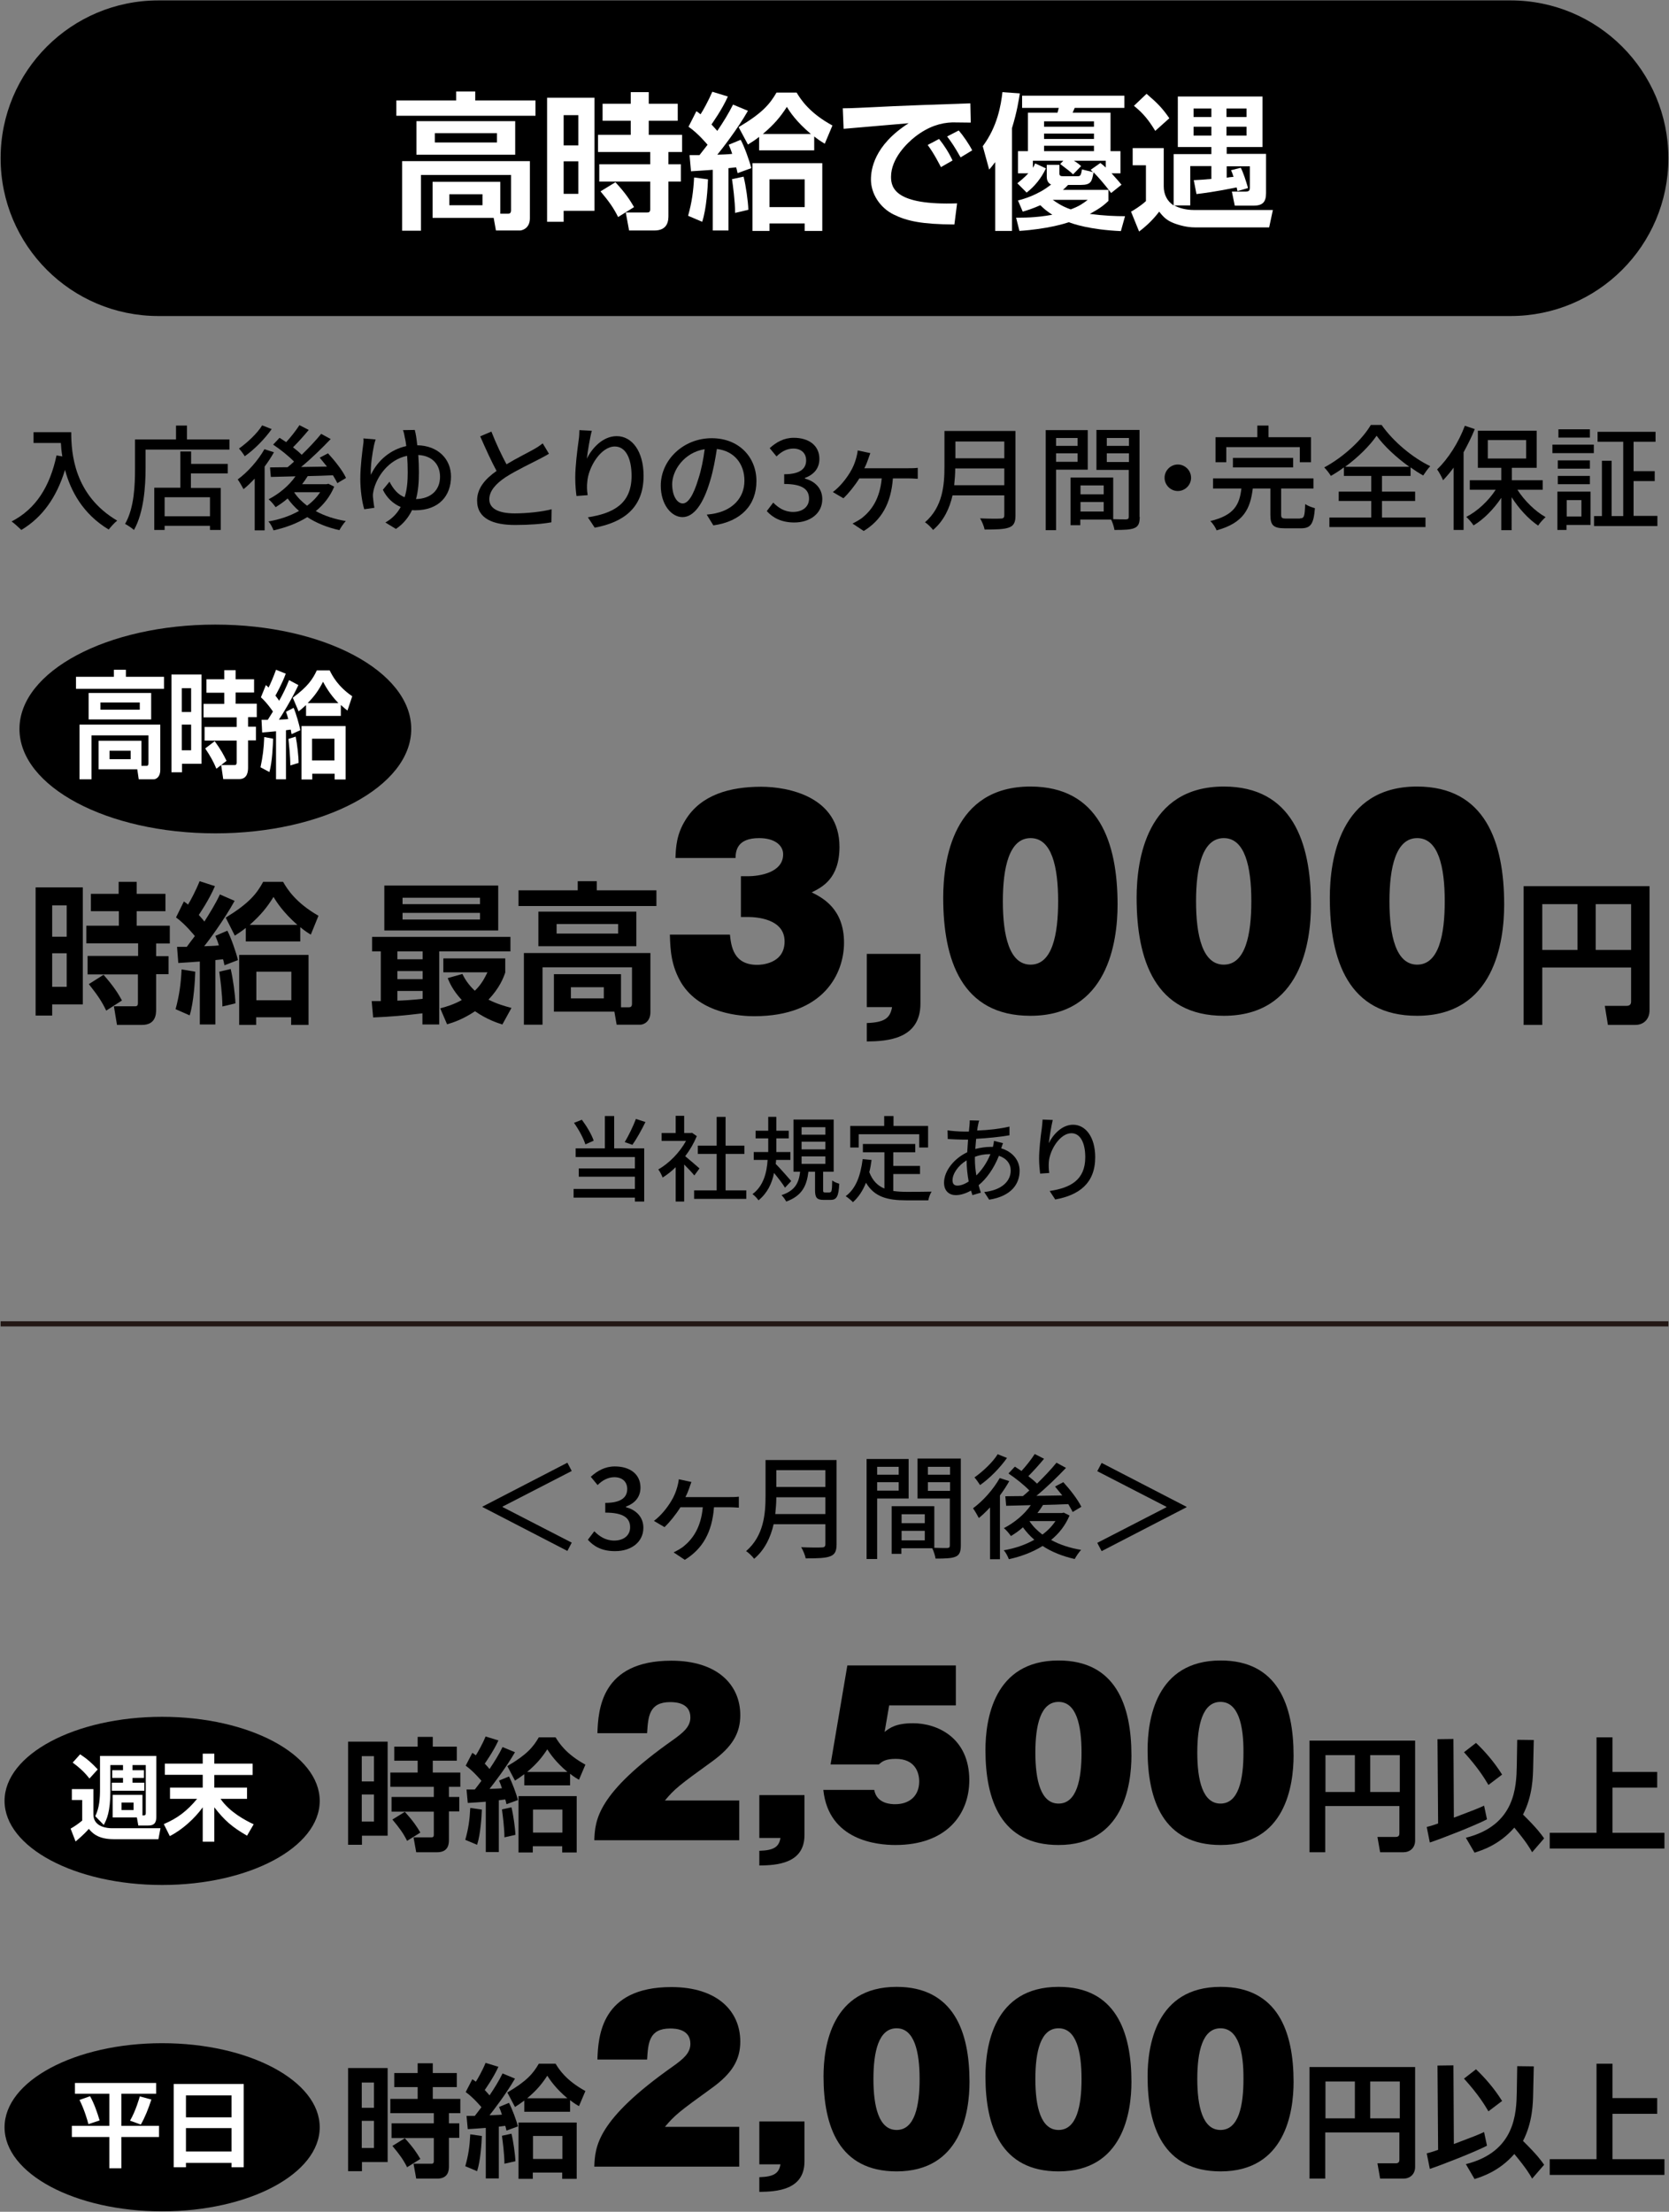 <?xml version="1.0" encoding="utf-8"?>
<!-- Generator: Adobe Illustrator 27.4.1, SVG Export Plug-In . SVG Version: 6.00 Build 0)  -->
<svg version="1.1" id="レイヤー_1" xmlns="http://www.w3.org/2000/svg" xmlns:xlink="http://www.w3.org/1999/xlink" x="0px"
	 y="0px" viewBox="0 0 806 1068" style="enable-background:new 0 0 806 1068;" xml:space="preserve">
<rect x="0" y="0" width="806" height="1068" fill="#808080" stroke="none"/>
<style type="text/css">
	.st0{fill:#FFFFFF;}
	.st1{fill:#231815;}
</style>
<g>
	<path d="M729.5,152.6h-653c-42.1,0-76.2-34.1-76.2-76.2v0c0-42.1,34.1-76.2,76.2-76.2l653,0c42.1,0,76.2,34.1,76.2,76.2v0
		C805.7,118.5,771.6,152.6,729.5,152.6z"/>
	<g>
		<path class="st0" d="M220.3,44.2h9.2v4.3h29.1v7.4h-67.2v-7.4h28.9V44.2z M241.4,103.2h3.8c1,0,1.6-0.3,1.6-1.7v-17h-43.5v26.9
			h-9.1V77.8h61.7v27.6c0,5-3.9,5.9-4.8,5.9h-11.6l-1.1-6.1h-29.5V87.8h32.7V103.2z M248.8,58.5v16.2h-47.7V58.5H248.8z M210,64.3
			v4.5h30v-4.5H210z M217,93.8v5.3H233v-5.3H217z"/>
		<path class="st0" d="M264.2,47.2h22.9v54.6h-14.9v5.3h-8V47.2z M272.2,55.6v14.6h7.1V55.6H272.2z M272.2,77.9v15.7h7.1V77.9H272.2
			z M289.5,79.3H314v-5.9h-25.2v-8.3h15.8v-6.8h-13.6v-8.2h13.6v-5.6h8.7v5.6h14v8.2h-14v6.8h16.1v8.3h-6.6v5.9h6v8.4h-6V104
			c0,2.1,0,7.3-6.8,7.3h-12.2l-1.6-8.7h10.2c0.7,0,1.6,0,1.6-1.5V87.7h-24.6V79.3z M297.2,88c5,5.4,7,8.6,9,12l-7.7,4.8
			c-2.3-4.6-4.4-7.5-8.5-12.4L297.2,88z"/>
		<path class="st0" d="M341.9,86.6c-0.1,3.7-0.7,14.2-2.8,20.5l-6.8-2.9c1.8-6.5,2.5-11.4,2.9-18.5L341.9,86.6z M333,74.9h4.8
			c1-1.3,2.8-3.6,3.9-5c-0.1-0.1-4.5-5.5-9.2-8.7l3.8-7.5c1.1,0.7,1.4,1,2,1.5c1.1-1.6,3.8-6.5,5.7-10.9l7.5,2.3
			c-2.8,6.4-7.7,13.1-7.9,13.5c1.8,1.9,2.3,2.6,2.8,3.1c2.8-4.1,5.4-8.3,7.6-12.7l7.2,3c-5,8.8-12.8,18.8-14.8,21.2
			c2.1-0.1,4.8-0.1,7.2-0.4c-0.6-1.9-1-2.8-1.7-4.4l5.8-2.4c1.7,3.1,4.4,10.5,5.1,13.7l-6.6,2.4c-0.4-1.9-0.5-2.1-0.7-2.8l-3.7,0.4
			v30.1h-7.6V82c-0.9,0.1-10.4,0.7-10.5,0.7L333,74.9z M359.1,85.3c1.1,4.3,2.2,12.1,2.3,16l-6.4,1.5c0-5.6-1.1-13.6-1.5-16.3
			L359.1,85.3z M366.6,66.1c-2.3,1.8-3.7,2.6-5.4,3.7l-4.5-8.4c11.3-6.7,15-11,18.3-16.7h9.7c2,3.3,6.1,9.8,17.3,15.9l-3.7,8.8
			c-1.5-0.9-2.5-1.5-5.1-3.5v6.7h-26.6V66.1z M397.1,78.8v32.7h-8.5v-3.6h-17v3.6h-8.2V78.8H397.1z M391.6,64.7
			c-7-5.9-10.2-10.7-11.6-13.1c-3.2,5-6.2,8.5-11.6,13.1H391.6z M371.6,86.6v13.4h17V86.6H371.6z"/>
		<path class="st0" d="M468.8,59.2c-1.6,0-6.2-0.1-8.9-0.1c-5.6,0.2-11.4,1.9-17.8,6.8c-4,3.1-11.8,10.6-11.8,19.5
			c0,5.5,2.3,13.8,31.9,12.8l-1.3,10.2c-15.6-0.1-22.8-1.6-29.3-4.8c-6.7-3.3-11-10.1-11-16.9c0-4.6,1.3-16.4,18.2-27.2
			c-5,0.4-26.9,2.3-31.4,2.7l-0.4-9.9c4.8,0,10.4-0.4,15.7-0.6c6.1-0.4,38.6-1.6,45.9-1.8L468.8,59.2z M454.4,80.7
			c-0.7-1.3-3.1-6.2-6.4-10.7l5.5-2.9c2.5,3.1,4.8,6.7,6.5,10.4L454.4,80.7z M463.9,76c-2.9-5.1-4.3-7.2-6.5-10.1L463,63
			c2,2.3,5,6.6,6.5,9.6L463.9,76z"/>
		<path class="st0" d="M480.5,78.4c-1.2,1.6-1.6,2.1-2.8,3.5l-3.1-11.3c7.1-9.5,8.8-19.9,9.5-26.1l8.4,0.6
			c-0.5,3.1-1.3,8.7-3.8,16.8v49.6h-8.1V78.4z M490.7,105.1c3.4,0,9.2,0.1,17.5-1.4c-2.5-1.6-4.2-3-5.8-4.6
			c-4.1,1.8-6.2,2.4-8.5,3.1l-2.3-5.4c2.4-0.6,9.7-2.6,16-7.7c-1.8-0.8-2.1-2.6-2.1-3.8v-5.7h6.1v4.1c0,1.2,0.6,1.4,1.9,1.4h6.7
			c1.4,0,1.8-0.1,2.3-3.3l5.3,1.3c-0.4-0.4-0.5-0.5-1.1-1.1l4.7-3.3c0.8,0.6,1.4,1.1,2.6,2.2v-3.3h-15.4c2.1,1.3,2.7,1.9,3.5,2.6
			l-3.9,4c-1.3-1.3-2.5-2.2-6.2-5l1.5-1.6h-14.7V81c0.4-0.6,0.6-0.9,1.1-2.1l5.2,2.4c-2.3,4.9-5.5,8.7-9.3,11.7l-4.5-4.5
			c1.2-1,3.5-2.8,5.3-4.8h-5V73h4.8V54.4h14.3l0.6-2.3h-17.7v-5.9h49.4v5.9H519l-1,2.3h18.3V73h4.8v10.7h-4.3c3.2,3.5,4,4.5,4.8,5.5
			l-5,4c-3.3-4.4-6.5-8-8.5-10c-0.8,4.4-1.1,6.1-6.2,6.1h-6.1c-0.7,0.7-1.3,1.4-2.5,2.4h22V97c-2.1,2-3.9,3.5-9,6.3
			c7,0.9,12.5,1.1,17,1.1l-2,7.2c-15.3-0.7-23.4-3.6-25.1-4.3c-1.8,0.6-10.3,3.3-23.9,4.2L490.7,105.1z M504.2,58.6v2.6h24.1v-2.6
			H504.2z M504.2,64.5v2.6h24.1v-2.6H504.2z M504.2,70.4V73h24.1v-2.6H504.2z M508.4,96.5c4.2,3,6.9,4,8.7,4.6
			c4.3-1.6,6.1-3,8.2-4.6H508.4z"/>
		<path class="st0" d="M597.6,92.3c-0.1-0.6-0.3-1.3-0.4-1.8c-10.3,2.1-16.7,2.9-19.4,3.2l-1.3-6.7c2.8-0.1,5-0.3,8.5-0.6v-6.2
			h-10.2v19h-7.7c2.3,1.3,5.8,2.2,9.4,2.2h38.2l-1.8,8.4H577c-3.5,0-7.2-0.9-10.3-2.1c-3.2-1.3-4.8-2.8-6.9-5.5
			c-3.8,5-7.5,7.9-9.7,9.6l-3.9-9.6c1.1-0.6,4.5-2.6,7.2-5.1V79.8H547v-8.3h15V90c0,3.8,1.6,7.2,4.8,9.2V74.4H585V71h-16.2V46.6
			h40.9V71h-17.3v3.3h19v19c0,4.3-1.7,6-6,6h-9.1l-1.4-6.8h6.8c1.1,0,1.9-0.3,1.9-1.8V80.3h-11.2v5.5c0.3-0.1,2.7-0.4,3.3-0.4
			c-0.5-1.6-0.7-2.1-1.2-3.2l4.7-1.2c1.2,2.3,2.5,6.3,3.5,9.8L597.6,92.3z M553.7,45.3c5,4.3,7.5,6.7,11,11.8l-6.8,6.1
			c-3.1-5.1-5.8-8.5-10.3-12.1L553.7,45.3z M576.4,52.4v4.1h8.6v-4.1H576.4z M576.4,61.2v4.3h8.6v-4.3H576.4z M592.3,52.4v4.1h9.7
			v-4.1H592.3z M592.3,61.2v4.3h9.7v-4.3H592.3z"/>
	</g>
	<g>
		<g>
			<path d="M34.4,208.7c0,10,1.3,30.4,22.2,42.7c-1.2,0.9-3.2,3.1-4.1,4.3C40,248.2,34.1,237,31.4,226.9
				c-4.1,13.3-10.9,22.9-21.1,29c-1-1-3.4-3.2-4.7-4.1c11.8-6.1,18.5-16.9,21.7-31.9l2.8,0.5c-0.4-2.3-0.6-4.6-0.7-6.5H16.2v-5.2
				H34.4z"/>
			<path d="M110.8,212.2v4.9H70.3v9c0,8.6-0.8,21.3-5.6,29.8c-0.9-0.8-3.2-2.4-4.3-2.9c4.5-7.8,4.8-19,4.8-26.8v-14H85v-6.7h5.3v6.7
				H110.8z M92.2,224h17.8v4.6H92.2v7h14.4v20.3h-5.2v-2H79.5v2h-5v-20.4h12.6v-17.5h5.2V224z M101.4,240.1H79.5v9.2h21.9V240.1z"/>
			<path d="M132.3,218.4c-1.3,2.3-2.8,4.6-4.5,6.9v30.8H123v-25c-1.8,1.9-3.6,3.7-5.4,5.1c-0.5-1-2-3.6-2.8-4.7
				c4.8-3.5,9.8-9.1,12.9-14.6L132.3,218.4z M131.2,207.2c-3.3,4.7-8.4,9.9-13,13.1c-0.6-1-1.9-2.8-2.8-3.7
				c4.1-2.9,8.9-7.4,11.2-11.2L131.2,207.2z M161.4,235c-2,4.8-5.1,8.7-8.9,11.8c4.2,2.3,9.1,3.9,14.5,4.8c-1,1-2.4,3.1-3.1,4.4
				c-5.8-1.3-11.1-3.4-15.5-6.3c-4.8,3-10.5,5.1-16.3,6.4c-0.5-1.3-1.5-3.4-2.5-4.3c5.3-0.9,10.4-2.6,14.8-5.1
				c-2.1-1.8-3.9-3.8-5.5-6c-1.9,1.7-3.9,3-5.8,4.2c-0.7-1-2.3-3-3.4-3.8c5-2.6,9.8-6.5,13-11.1c-4.4,0.1-8.5,0.2-11.9,0.3l-0.4-4.6
				c2.4,0,5.3-0.1,8.5-0.1c1-0.8,2.1-1.8,3.1-2.7c-2.5-2.6-6.6-5.9-10.1-8.2l3.1-3.3c1,0.7,2.1,1.3,3.2,2.1c2.3-2.5,4.8-5.7,6.4-8.2
				l4.5,2.3c-2.4,2.9-5.2,6-7.6,8.4c1.6,1.2,3,2.4,4.2,3.6c3.5-3.4,6.9-7,9.4-10.1l4.6,2.5c-4.2,4.4-9.4,9.5-14.3,13.5
				c4-0.1,8.3-0.1,12.5-0.2c-1.2-1.5-2.4-3-3.5-4.3l4-2.1c3.3,3.6,7.2,8.5,8.7,11.9l-4.2,2.5c-0.5-1.1-1.3-2.4-2.1-3.8
				c-4.1,0.2-8.2,0.3-12.2,0.4c-0.8,1.3-1.7,2.6-2.7,3.9h11.8l0.9-0.2L161.4,235z M142.1,237.8c1.6,2.4,3.7,4.5,6.2,6.4
				c2.6-1.9,4.7-4.1,6.3-6.5h-12.4L142.1,237.8z"/>
			<path d="M201.5,215c10.1,0.2,16.3,6.7,16.3,15.1c0,9.2-5.7,16.3-17.3,16.3c-0.5,0-1,0-1.5-0.1c-1.7,3.5-4.2,6.7-7.8,9.1l-5.1-3.1
				c3.4-1.9,5.8-4.5,7.4-7.5c-3.6-1.5-6.7-4.4-8.6-8.3l3.2-3.9c1.8,3.5,4,6.2,7.3,7.5c1.2-3.7,1.5-7.9,1.5-12c0-2.8-0.1-5.6-0.3-8
				c-9.1,1.9-14.7,10.2-16.2,16.7c-0.2,1-0.4,2-0.3,3.1c0.1,1,0.4,3.8,0.7,5.3l-4.9,0.7c-1.1-3.6-1.9-9.4-1.9-14.7
				c0-6.1,1-13.4,1.4-16.6c0.2-1.1,0.2-2.1,0.1-2.9l5.9,0.5c-0.3,0.9-0.6,2-0.8,2.9c-0.7,3.3-1.8,10.2-1.5,14.2
				c3.4-7.3,9.8-12.3,17.1-13.9c-0.2-1.6-0.4-3-0.7-4.1c-0.2-1.3-0.5-2.7-0.9-3.6l5.7-0.1C200.8,209.4,201.2,211.9,201.5,215z
				 M200.9,241c7.2-0.2,11.6-4.3,11.6-10.8c0-5.5-3.3-10.1-10.5-10.5c0.2,2.7,0.3,5.6,0.3,8.4C202.3,232.6,202,237,200.9,241z"/>
			<path d="M244.6,224.2c4.8-2.9,10.3-5.6,13.1-7.2c1.8-1,3.1-1.9,4.4-2.9l3,5c-1.4,0.9-3,1.7-4.7,2.6c-3.6,1.9-10.9,5.3-16.2,8.7
				c-4.8,3.2-7.9,6.7-7.9,10.7c0,4.3,4.1,6.8,12.3,6.8c5.9,0,13.3-0.8,17.8-2l-0.1,6.3c-4.3,0.8-10.5,1.3-17.5,1.3
				c-10.6,0-18.4-3-18.4-11.8c0-5.8,3.7-10.3,9.4-14.3c-2.5-4.6-5.3-10.8-7.9-16.7l5.4-2.3C239.6,214.3,242.3,219.9,244.6,224.2z"/>
			<path d="M283.4,221.5c2.4-5,7.7-10.9,14.4-10.9c7.5,0,13,7.4,13,19.2c0,15.3-9.6,22.4-23.6,25l-3.3-5c12-1.9,21.1-6.3,21.1-20
				c0-8.6-2.9-14.2-8.1-14.2c-6.7,0-12.8,9.9-13.3,17.2c-0.2,1.8-0.2,3.7,0.2,6.3l-5.4,0.4c-0.3-2.1-0.6-5.3-0.6-8.9
				c0-5.2,0.9-12.7,1.6-17.7c0.3-1.9,0.4-3.7,0.4-5.2l6,0.3C284.9,211.3,283.8,218,283.4,221.5z"/>
			<path d="M344.5,253.7l-3.2-5.2c1.9-0.2,3.5-0.4,4.9-0.8c7-1.6,13.3-6.8,13.3-15.6c0-8-4.8-14.3-13.3-15.3
				c-0.8,5-1.7,10.3-3.3,15.5c-3.3,11.2-7.9,17.4-13.3,17.4c-5.4,0-10.5-6.1-10.5-15.2c0-12.3,10.8-22.9,24.6-22.9
				c13.2,0,21.6,9.2,21.6,20.7C365.3,243.9,357.9,251.8,344.5,253.7z M329.7,243.1c2.5,0,5.1-3.6,7.6-12c1.4-4.3,2.4-9.4,3-14.2
				c-9.9,1.6-15.7,10.2-15.7,17C324.7,240.2,327.4,243.1,329.7,243.1z"/>
			<path d="M370.3,246.8l3.1-4.1c2.4,2.4,5.4,4.5,9.6,4.5c4.6,0,7.7-2.5,7.7-6.4c0-4.3-2.9-7.1-12-7.1v-4.7c8,0,10.6-2.9,10.6-6.7
				c0-3.5-2.4-5.7-6.2-5.7c-3.1,0-5.8,1.5-8.1,3.8l-3.3-4c3.2-2.9,6.9-5,11.6-5c7.3,0,12.4,3.7,12.4,10.2c0,4.6-2.7,7.6-7,9.2v0.3
				c4.7,1.2,8.4,4.6,8.4,9.9c0,7.1-6.1,11.3-13.5,11.3C377.1,252.3,373,249.8,370.3,246.8z"/>
			<path d="M419.2,221.9c-0.4,1.2-1,2.7-1.8,4.2h21.2c1.2,0,3.2,0,4.6-0.2v5.3c-1.5-0.1-3.5-0.2-4.6-0.2h-7.4
				c-0.9,12.2-5.6,20.2-14.1,25.4l-5.4-3.6c1.3-0.6,3.4-1.8,4.6-2.7c4.5-3.6,8.6-9.1,9.5-19.1H415c-2.1,3.4-5.4,7.5-7.7,9.6l-5.1-3
				c3.5-2.6,6.5-6.5,8.3-9.5c1.5-2.4,2.4-4.8,3-7c0.3-1.1,0.6-2.4,0.7-3.6l6.1,1.3C419.9,220,419.5,220.9,419.2,221.9z"/>
			<path d="M490.4,249c0,3.3-0.9,4.9-3.1,5.7c-2.3,0.9-6.1,1-11.8,1c-0.3-1.5-1.3-4-2.2-5.4c4.3,0.2,8.7,0.2,10,0.1
				c1.2,0,1.7-0.4,1.7-1.6v-9.6h-25c-1.4,6.2-4.2,12.3-9.4,16.7c-0.8-1.1-2.7-3-3.9-3.7c8.6-7.4,9.4-18.1,9.4-26.8v-17.3h34.3V249z
				 M485,234.3v-8.1h-23.7c0,2.5-0.2,5.3-0.5,8.1H485z M461.4,213.2v8.1H485v-8.1H461.4z"/>
			<path d="M510,226.8V256H505v-48.3h20.3v19.1H510z M510,211.5v3.8h10.4v-3.8H510z M520.4,223v-4.1H510v4.1H520.4z M550.4,249.6
				c0,2.9-0.6,4.6-2.6,5.4c-1.9,0.8-5,0.9-9.6,0.9c-0.2-1.4-0.9-3.6-1.6-5h-14.9v2.7h-4.7v-23h20.6v20.1c2.7,0.1,5.3,0.1,6.2,0.1
				c1-0.1,1.3-0.3,1.3-1.3v-22.6h-15.6v-19.3h20.8V249.6z M521.8,234.4v4.3H533v-4.3H521.8z M533,247v-4.6h-11.2v4.6H533z
				 M534.5,211.5v3.8h10.7v-3.8H534.5z M545.2,223.1v-4.2h-10.7v4.2H545.2z"/>
			<path d="M575.2,230.7c0,3.5-2.9,6.4-6.4,6.4s-6.4-2.9-6.4-6.4s2.9-6.4,6.4-6.4S575.2,227.2,575.2,230.7z"/>
			<path d="M627.8,250.3c2,0,2.3-0.9,2.5-6.9c1.1,0.8,3.2,1.6,4.7,2c-0.6,7.6-2,9.7-6.7,9.7h-7.8c-5.6,0-7-1.5-7-6.5v-12.7H605
				c-1.2,9.7-4.3,16.6-17.5,20.2c-0.4-1.3-1.9-3.5-3-4.5c11.7-2.8,14.1-8.1,15-15.7h-13.7V231h48.5v4.9h-15.6v12.6
				c0,1.6,0.4,1.9,2.5,1.9H627.8z M592.1,223.2H587v-12.1h20.2v-5.6h5.4v5.6h20.5v12.1h-5.4v-7.3h-35.5V223.2z M595.4,225.7v-4.6
				h29.1v4.6H595.4z"/>
			<path d="M667.6,249.9h20.8v4.6H642v-4.6h20.2v-8h-15.7v-4.5h15.7v-7.6H649v-4.1c-2,1.5-4.2,2.9-6.3,4.1c-0.7-1.2-2.1-3-3.2-4.1
				c9.4-5,18.4-13.5,22.5-20.5h5.2c5.8,8.2,15,15.8,23.5,19.9c-1.2,1.3-2.4,3-3.4,4.5c-2-1.1-4-2.4-6.1-3.9v4.1h-13.8v7.6h16v4.5
				h-16V249.9z M680.6,225.4c-6.3-4.5-12.3-10.1-15.8-15c-3.3,4.8-8.9,10.4-15.2,15H680.6z"/>
			<path d="M712.2,207.2c-1.5,3.8-3.4,7.5-5.4,11.2v37.5h-4.8v-30.1c-1.7,2.3-3.4,4.3-5.1,6.1c-0.5-1.2-1.9-4-2.9-5.2
				c5.3-5.1,10.4-13,13.4-21.1L712.2,207.2z M732.8,236.5c3.4,5.3,8.6,10.4,13.6,13.2c-1.1,1-2.8,2.8-3.6,4.1
				c-4.6-3.1-9.3-8.2-12.8-13.7V256H725v-15.6c-3.7,5.5-8.5,10.4-13.4,13.3c-0.8-1.3-2.4-3.1-3.5-4.1c5.3-2.7,10.7-7.7,14.2-13.1
				h-12.5v-4.6H725v-6h-11.3V208h28.4v17.9h-12v6h14.9v4.6H732.8z M718.4,221.4H737v-8.9h-18.5V221.4z"/>
			<path d="M749.7,214.7h20v4.1h-20V214.7z M768.1,253.5h-11.6v2.4h-4.4v-18.5h16V253.5z M767.8,226.3h-15.5v-4h15.5V226.3z
				 M752.3,229.8h15.5v4h-15.5V229.8z M767.8,211.3h-15.2v-4h15.2V211.3z M756.6,241.5v7.9h7.1v-7.9H756.6z M800.4,249.2v4.8h-30.6
				v-4.8h3.8v-26.7h4.7v26.7h5.6v-35.9h-12.4v-4.8h28v4.8h-10.6v14.2h10.2v4.8h-10.2v16.8H800.4z"/>
		</g>
	</g>
	<g>
		<g>
			<path d="M242.7,727.5v0.2l33.4,17.2l-2.1,4l-41-21.2v-0.2l41-21.2l2.1,4L242.7,727.5z"/>
			<path d="M283.9,743.5l3.1-4.1c2.4,2.4,5.4,4.5,9.6,4.5c4.6,0,7.7-2.5,7.7-6.4c0-4.3-2.9-7.1-12-7.1v-4.7c8,0,10.6-2.9,10.6-6.7
				c0-3.5-2.4-5.7-6.2-5.7c-3.1,0-5.8,1.5-8.1,3.8l-3.3-4c3.2-2.9,6.9-5,11.6-5c7.3,0,12.4,3.7,12.4,10.2c0,4.6-2.7,7.6-7,9.2v0.3
				c4.7,1.2,8.4,4.6,8.4,9.9c0,7.1-6.1,11.3-13.5,11.3C290.7,749.1,286.6,746.6,283.9,743.5z"/>
			<path d="M332.8,718.7c-0.4,1.2-1,2.7-1.8,4.2h21.2c1.2,0,3.2,0,4.6-0.2v5.3c-1.5-0.1-3.5-0.2-4.6-0.2h-7.4
				c-0.9,12.2-5.6,20.2-14.1,25.4l-5.4-3.6c1.3-0.6,3.4-1.8,4.6-2.7c4.5-3.6,8.6-9.1,9.5-19.1h-10.8c-2.1,3.4-5.4,7.5-7.7,9.6
				l-5.1-3c3.5-2.6,6.5-6.5,8.3-9.5c1.5-2.4,2.4-4.8,3-7c0.3-1.1,0.6-2.4,0.7-3.6l6.1,1.3C333.5,716.8,333.1,717.7,332.8,718.7z"/>
			<path d="M404,745.8c0,3.3-0.9,4.9-3.1,5.7c-2.3,0.9-6.1,1-11.8,1c-0.3-1.5-1.3-4-2.2-5.4c4.3,0.2,8.7,0.2,10,0.1
				c1.2,0,1.7-0.4,1.7-1.6v-9.6h-25c-1.4,6.2-4.2,12.3-9.4,16.7c-0.8-1.1-2.7-3-3.9-3.7c8.6-7.4,9.4-18.1,9.4-26.8V705H404V745.8z
				 M398.6,731.1V723h-23.7c0,2.5-0.2,5.3-0.5,8.1H398.6z M374.9,709.9v8.1h23.7v-8.1H374.9z"/>
			<path d="M423.6,723.6v29.2h-5.1v-48.3h20.3v19.1H423.6z M423.6,708.3v3.8H434v-3.8H423.6z M434,719.8v-4.1h-10.4v4.1H434z
				 M464,746.3c0,2.9-0.6,4.6-2.6,5.4c-1.9,0.8-5,0.9-9.6,0.9c-0.2-1.4-0.9-3.6-1.6-5h-14.9v2.7h-4.7v-23h20.6v20.1
				c2.7,0.1,5.3,0.1,6.2,0.1c1-0.1,1.3-0.3,1.3-1.3v-22.6h-15.6v-19.3H464V746.3z M435.4,731.2v4.3h11.2v-4.3H435.4z M446.6,743.8
				v-4.6h-11.2v4.6H446.6z M448.1,708.3v3.8h10.7v-3.8H448.1z M458.8,719.9v-4.2h-10.7v4.2H458.8z"/>
			<path d="M487.4,715.2c-1.3,2.3-2.8,4.6-4.5,6.9v30.8h-4.8v-25c-1.8,1.9-3.6,3.7-5.4,5.1c-0.5-1-2-3.6-2.8-4.7
				c4.8-3.5,9.8-9.1,12.9-14.6L487.4,715.2z M486.3,704c-3.3,4.7-8.4,9.9-13,13.1c-0.6-1-1.9-2.8-2.7-3.7c4.1-2.9,8.9-7.4,11.2-11.2
				L486.3,704z M516.5,731.8c-2,4.8-5.1,8.7-8.9,11.8c4.2,2.3,9.1,3.9,14.5,4.8c-1,1-2.4,3.1-3.1,4.4c-5.8-1.3-11.1-3.4-15.5-6.3
				c-4.8,3-10.4,5.1-16.3,6.4c-0.5-1.3-1.5-3.4-2.5-4.3c5.3-0.9,10.4-2.6,14.8-5.1c-2.1-1.8-3.9-3.8-5.5-6c-1.9,1.7-3.8,3-5.8,4.2
				c-0.7-1-2.3-3-3.4-3.8c5-2.6,9.8-6.5,13-11.1c-4.4,0.1-8.5,0.2-11.9,0.3l-0.4-4.6c2.4,0,5.3-0.1,8.5-0.1c1-0.8,2.1-1.8,3.1-2.7
				c-2.5-2.6-6.6-5.9-10.1-8.2l3.1-3.3c1,0.7,2.1,1.3,3.2,2.1c2.3-2.5,4.8-5.7,6.4-8.2l4.5,2.3c-2.4,2.9-5.2,6-7.6,8.4
				c1.6,1.2,3,2.4,4.2,3.6c3.5-3.4,6.9-7,9.4-10.1l4.6,2.5c-4.2,4.4-9.4,9.5-14.3,13.5c4-0.1,8.3-0.1,12.5-0.2
				c-1.2-1.5-2.4-3-3.5-4.3l4-2.1c3.3,3.6,7.1,8.5,8.7,11.9l-4.2,2.5c-0.5-1.1-1.3-2.4-2.1-3.8c-4.1,0.2-8.3,0.3-12.2,0.4
				c-0.8,1.3-1.7,2.6-2.7,3.9h11.8l0.9-0.2L516.5,731.8z M497.2,734.6c1.6,2.4,3.7,4.5,6.2,6.4c2.6-1.9,4.7-4.1,6.3-6.5h-12.4
				L497.2,734.6z"/>
			<path d="M573,727.8L532,749l-2.1-4l33.4-17.2v-0.2l-33.4-17.2l2.1-4l41,21.2V727.8z"/>
		</g>
	</g>
	<g>
		<g>
			<g>
				<path d="M168.1,841h19.1v45.4h-12.4v4.4h-6.7V841z M174.7,848v12.2h5.9V848H174.7z M174.7,866.5v13.1h5.9v-13.1H174.7z
					 M189.1,867.7h20.4v-4.9h-21v-6.9h13.2v-5.7h-11.3v-6.8h11.3v-4.7h7.3v4.7h11.6v6.8H209v5.7h13.3v6.9h-5.5v4.9h5v7h-5v13.6
					c0,1.7,0,6.1-5.7,6.1H201l-1.3-7.2h8.5c0.6,0,1.3,0,1.3-1.2v-11.2h-20.4V867.7z M195.5,874.9c4.1,4.5,5.8,7.1,7.5,10l-6.4,4
					c-1.9-3.8-3.7-6.2-7.1-10.3L195.5,874.9z"/>
				<path d="M232.7,873.8c-0.1,3.1-0.6,11.8-2.3,17l-5.7-2.4c1.5-5.4,2.1-9.4,2.4-15.4L232.7,873.8z M225.3,864.1h4
					c0.8-1.1,2.3-2.9,3.2-4.2c-0.1-0.1-3.8-4.6-7.6-7.3l3.2-6.2c0.9,0.6,1.2,0.8,1.7,1.2c0.9-1.4,3.2-5.4,4.7-9.1l6.2,1.9
					c-2.4,5.3-6.4,10.9-6.6,11.2c1.5,1.6,1.9,2.1,2.3,2.6c2.3-3.4,4.5-6.9,6.3-10.6l6,2.5c-4.2,7.3-10.6,15.6-12.3,17.7
					c1.8-0.1,4-0.1,6-0.3c-0.5-1.6-0.8-2.3-1.4-3.7l4.8-2c1.4,2.6,3.7,8.7,4.3,11.4l-5.5,2c-0.4-1.6-0.4-1.8-0.6-2.3l-3.1,0.4v25
					h-6.3V870c-0.7,0.1-8.6,0.6-8.7,0.6L225.3,864.1z M247,872.7c0.9,3.6,1.8,10.1,1.9,13.3l-5.3,1.2c0-4.7-0.9-11.3-1.2-13.5
					L247,872.7z M253.2,856.7c-2,1.5-3.1,2.2-4.5,3.1l-3.7-7c9.4-5.5,12.5-9.2,15.2-13.9h8.1c1.7,2.8,5.1,8.1,14.4,13.2l-3.1,7.3
					c-1.2-0.7-2.1-1.2-4.3-2.9v5.6h-22.1V856.7z M278.5,867.3v27.2h-7v-3h-14.2v3h-6.9v-27.2H278.5z M274,855.6
					c-5.8-4.9-8.4-8.9-9.7-10.9c-2.7,4.1-5.1,7-9.7,10.9H274z M257.4,873.8v11.1h14.2v-11.1H257.4z"/>
				<path d="M357,888.6h-70c0.4-9.6,1-22.4,38.1-48.5c4.7-3.4,8.3-6.2,8.3-10.8c0-7-7-7.4-9.7-7.4c-10.3,0-10.7,7-11.2,15h-24
					c0.4-11,1.6-35,35.7-35c22.3,0,33.3,11.7,33.3,26.3c0,8.7-3.8,15.3-13.8,22.5c-15.8,11.4-17.9,13.1-22.6,18.7H357V888.6z"/>
				<path d="M366.7,887.5v-20.7h21.8v19.3c0,13.9-13.6,14.6-21.8,14.7v-7.1c7.2-0.2,9.5-2,10.2-6.2H366.7z"/>
				<path d="M461.7,823.5h-32.3l-2.2,12.8c2.4-1.9,5.4-4.2,13.7-4.2c11.9,0,27.2,7.1,27.2,27.5c0,16.3-10.8,31.3-35.7,31.3
					c-8.7,0-32.2-2.1-34.8-26.6h24.6c1.2,6.9,8.6,6.9,10.1,6.9c6.8,0,11.6-3.9,11.6-11c0-4.2-1.9-10.9-11.3-10.9
					c-5.2,0-6.7,1.4-8.2,2.7h-23.3l8.1-47.8h52.4V823.5z"/>
				<path d="M546.4,847.7c0,14.5-4,43.2-35.2,43.2c-27.8,0-35.3-21.7-35.3-45.9c0-14.5,3.9-43.2,35.3-43.2
					C538.8,801.8,546.4,823.5,546.4,847.7z M511.2,821.8c-8.7,0-11.2,11.3-11.2,24.5c0,13.3,2.6,24.6,11.2,24.6
					c8.8,0,11.1-11.7,11.1-24.6C522.3,833,519.8,821.8,511.2,821.8z"/>
				<path d="M624.7,847.7c0,14.5-4,43.2-35.2,43.2c-27.8,0-35.3-21.7-35.3-45.9c0-14.5,3.9-43.2,35.3-43.2
					C617.1,801.8,624.7,823.5,624.7,847.7z M589.4,821.8c-8.7,0-11.2,11.3-11.2,24.5c0,13.3,2.6,24.6,11.2,24.6
					c8.8,0,11.1-11.7,11.1-24.6C600.6,833,598,821.8,589.4,821.8z"/>
				<path d="M676,872.1h-36v22.3h-7.6v-53.9h51v48.2c0,3.7-2.6,5.7-5.7,5.7h-11.2l-1.3-7.4h8.8c1.5,0,1.8-0.8,1.8-1.7V872.1z
					 M640.1,865.3h14.2v-17.8h-14.2V865.3z M661.7,865.3H676v-17.8h-14.3V865.3z"/>
				<path d="M689,882.2c1.5-0.4,2.4-0.6,5.5-1.7l-0.3-40.7l7.7-0.1l0.2,38c10-3.8,11.1-4.2,14.6-5.8l1.4,6.6
					c-6,3.1-21.6,9.2-27.6,11.2L689,882.2z M712.8,841.6c3.9,3.7,8.6,8.9,12.6,15.3l-6.6,5c-2-3.4-5.1-8.4-11.8-15.8L712.8,841.6z
					 M740.4,853.3c-0.1,4.4-0.2,13.8-4.9,22.9c6.9,6.8,8.7,9.4,10.2,11.5l-5.8,6.7c-1-1.8-2.6-4.7-8.6-11.9
					c-7.3,8.4-15.8,11-19.2,12.1l-4.2-7.2c23.9-6,24.4-24.6,24.6-35l0.2-12.3l8,0.1L740.4,853.3z"/>
				<path d="M778.7,838.9v16.7h21.6v7.6h-21.6V885h25.1v7.6h-55.4V885H771v-46.1H778.7z"/>
			</g>
		</g>
		<g>
			<ellipse cx="78.3" cy="869.6" rx="76.1" ry="40.6"/>
			<g>
				<path class="st0" d="M34.7,863.9h10.4v12.2c0,6.3,7.1,6.7,8.9,6.7h23.5l-1,5.3H54.9c-7.8,0-10.5-3.2-12-5
					c-2.6,3-5.6,5.4-6.4,6.1l-2.4-6.2c2.4-1.4,3.5-2.2,5.6-3.9v-9.9h-5V863.9z M38.7,847.1c3.5,2.3,5.7,4.3,8.5,7.3l-4,4.4
					c-2.6-3.3-5-5.4-8.1-7.7L38.7,847.1z M68.8,876.6c1.3,0,1.6,0,1.6-1.3v-23H64v2.5h5.5v3.7H64v2.3h5.7v3.9H54v-3.9h5.4v-2.3h-5.2
					v-3.7h5.2v-2.5h-6.1v12.6c0,10-1.8,13.8-3.2,16.3L46,877c2-4.1,2.3-8.5,2.3-13.1v-16h27.2v29.4c0,3.7-1.9,4.2-4,4.2h-4.7
					l-0.7-3.9H54.4v-10.9h14.4V876.6z M58.7,870.4v3.6h5.8v-3.6H58.7z"/>
				<path class="st0" d="M79.6,851.6h18.3v-4.8h5.6v4.8h18.5v5.5h-18.5v6.1h15.8v5.4h-12.8c4.4,6.5,12.2,10.5,16,12.3l-3.2,5.5
					c-7.3-4.2-10.9-7.4-15.8-13.7v16.6h-5.6v-16.6c-3.8,5.3-9.8,10.8-15.9,13.9l-2.9-5.8c6.6-2.8,11.2-6.3,16.1-12.2H82.1v-5.4h15.8
					V857H79.6V851.6z"/>
			</g>
		</g>
	</g>
	<g>
		<g>
			<g>
				<path d="M168.1,998.6h19.1v45.4h-12.4v4.4h-6.7V998.6z M174.7,1005.6v12.2h5.9v-12.2H174.7z M174.7,1024.1v13.1h5.9v-13.1H174.7
					z M189.1,1025.3h20.4v-4.9h-21v-6.9h13.2v-5.7h-11.3v-6.8h11.3v-4.7h7.3v4.7h11.6v6.8H209v5.7h13.3v6.9h-5.5v4.9h5v7h-5v13.6
					c0,1.7,0,6.1-5.7,6.1H201l-1.3-7.2h8.5c0.6,0,1.3,0,1.3-1.2v-11.2h-20.4V1025.3z M195.5,1032.5c4.1,4.5,5.8,7.1,7.5,10l-6.4,4
					c-1.9-3.8-3.7-6.2-7.1-10.3L195.5,1032.5z"/>
				<path d="M232.7,1031.4c-0.1,3.1-0.6,11.8-2.3,17l-5.7-2.4c1.5-5.4,2.1-9.4,2.4-15.4L232.7,1031.4z M225.3,1021.7h4
					c0.8-1.1,2.3-2.9,3.2-4.2c-0.1-0.1-3.8-4.6-7.6-7.3l3.2-6.2c0.9,0.6,1.2,0.8,1.7,1.2c0.9-1.4,3.2-5.4,4.7-9.1l6.2,1.9
					c-2.4,5.3-6.4,10.9-6.6,11.2c1.5,1.6,1.9,2.1,2.3,2.6c2.3-3.4,4.5-6.9,6.3-10.6l6,2.5c-4.2,7.3-10.6,15.6-12.3,17.7
					c1.8-0.1,4-0.1,6-0.3c-0.5-1.6-0.8-2.3-1.4-3.7l4.8-2c1.4,2.6,3.7,8.7,4.3,11.4l-5.5,2c-0.4-1.6-0.4-1.8-0.6-2.3l-3.1,0.4v25
					h-6.3v-24.4c-0.7,0.1-8.6,0.6-8.7,0.6L225.3,1021.7z M247,1030.3c0.9,3.6,1.8,10.1,1.9,13.3l-5.3,1.2c0-4.7-0.9-11.3-1.2-13.5
					L247,1030.3z M253.2,1014.3c-2,1.5-3.1,2.2-4.5,3.1l-3.7-7c9.4-5.5,12.5-9.2,15.2-13.9h8.1c1.7,2.8,5.1,8.1,14.4,13.2l-3.1,7.3
					c-1.2-0.7-2.1-1.2-4.3-2.9v5.6h-22.1V1014.3z M278.5,1024.9v27.2h-7v-3h-14.2v3h-6.9v-27.2H278.5z M274,1013.2
					c-5.8-4.9-8.4-8.9-9.7-10.9c-2.7,4.1-5.1,7-9.7,10.9H274z M257.4,1031.4v11.1h14.2v-11.1H257.4z"/>
				<path d="M357,1046.2h-70c0.4-9.6,1-22.4,38.1-48.5c4.7-3.4,8.3-6.2,8.3-10.8c0-7-7-7.4-9.7-7.4c-10.3,0-10.7,7-11.2,15h-24
					c0.4-11,1.6-35,35.7-35c22.3,0,33.3,11.7,33.3,26.3c0,8.7-3.8,15.3-13.8,22.5c-15.8,11.4-17.9,13.1-22.6,18.7H357V1046.2z"/>
				<path d="M366.7,1045.1v-20.7h21.8v19.3c0,13.9-13.6,14.6-21.8,14.7v-7.1c7.2-0.2,9.5-2,10.2-6.2H366.7z"/>
				<path d="M468.2,1005.3c0,14.5-4,43.2-35.2,43.2c-27.8,0-35.3-21.7-35.3-45.9c0-14.5,3.9-43.2,35.3-43.2
					C460.6,959.4,468.2,981.1,468.2,1005.3z M433,979.4c-8.7,0-11.2,11.3-11.2,24.5c0,13.3,2.6,24.6,11.2,24.6
					c8.8,0,11.1-11.7,11.1-24.6C444.1,990.6,441.5,979.4,433,979.4z"/>
				<path d="M546.4,1005.3c0,14.5-4,43.2-35.2,43.2c-27.8,0-35.3-21.7-35.3-45.9c0-14.5,3.9-43.2,35.3-43.2
					C538.8,959.4,546.4,981.1,546.4,1005.3z M511.2,979.4c-8.7,0-11.2,11.3-11.2,24.5c0,13.3,2.6,24.6,11.2,24.6
					c8.8,0,11.1-11.7,11.1-24.6C522.3,990.6,519.8,979.4,511.2,979.4z"/>
				<path d="M624.7,1005.3c0,14.5-4,43.2-35.2,43.2c-27.8,0-35.3-21.7-35.3-45.9c0-14.5,3.9-43.2,35.3-43.2
					C617.1,959.4,624.7,981.1,624.7,1005.3z M589.4,979.4c-8.7,0-11.2,11.3-11.2,24.5c0,13.3,2.6,24.6,11.2,24.6
					c8.8,0,11.1-11.7,11.1-24.6C600.6,990.6,598,979.4,589.4,979.4z"/>
				<path d="M676,1029.7h-36v22.3h-7.6v-53.9h51v48.2c0,3.7-2.6,5.7-5.7,5.7h-11.2l-1.3-7.4h8.8c1.5,0,1.8-0.8,1.8-1.7V1029.7z
					 M640.1,1022.9h14.2v-17.8h-14.2V1022.9z M661.7,1022.9H676v-17.8h-14.3V1022.9z"/>
				<path d="M689,1039.8c1.5-0.4,2.4-0.6,5.5-1.7l-0.3-40.7l7.7-0.1l0.2,38c10-3.8,11.1-4.2,14.6-5.8l1.4,6.6
					c-6,3.1-21.6,9.2-27.6,11.2L689,1039.8z M712.8,999.2c3.9,3.7,8.6,8.9,12.6,15.3l-6.6,5c-2-3.4-5.1-8.4-11.8-15.8L712.8,999.2z
					 M740.4,1010.9c-0.1,4.4-0.2,13.8-4.9,22.9c6.9,6.8,8.7,9.4,10.2,11.5l-5.8,6.7c-1-1.8-2.6-4.7-8.6-11.9
					c-7.3,8.4-15.8,11-19.2,12.1l-4.2-7.2c23.9-6,24.4-24.6,24.6-35l0.2-12.3l8,0.1L740.4,1010.9z"/>
				<path d="M778.7,996.4v16.7h21.6v7.6h-21.6v21.9h25.1v7.6h-55.4v-7.6H771v-46.1H778.7z"/>
			</g>
		</g>
		<g>
			<ellipse cx="78.3" cy="1027.2" rx="76.1" ry="40.6"/>
			<g>
				<path class="st0" d="M36.2,1005.8h39.2v5.2H58.6v15.5h18.2v5.4H58.6v15.1h-5.8v-15.1H34.7v-5.4h18.1V1011H36.2V1005.8z
					 M43.5,1012.2c2,3.6,3.5,7.9,4.6,11.7l-5.4,1.8c-0.5-2-2-7.1-4.3-11.7L43.5,1012.2z M73.1,1013.8c-1.5,4.6-3,8.4-5.1,12.1
					l-5.2-1.9c2.7-4.6,4.5-10.9,4.7-11.7L73.1,1013.8z"/>
				<path class="st0" d="M111.8,1046.5v-2.1h-22v2.1h-5.9v-40.2h33.8v40.2H111.8z M89.8,1022.4h22v-10.6h-22V1022.4z M89.8,1038.9
					h22v-11.3h-22V1038.9z"/>
			</g>
		</g>
	</g>
	<g>
		<g>
			<g>
				<path d="M17.2,428.5H40V485H25.2v5.4h-8V428.5z M25.2,437.2v15.1h7v-15.1H25.2z M25.2,460.3v16.2h7v-16.2H25.2z M42.3,461.6
					h24.4v-6.1h-25V447h15.7v-7H43.9v-8.4h13.4v-5.8H66v5.8h13.9v8.4H66v7H82v8.6h-6.6v6.1h6v8.7h-6v16.9c0,2.1,0,7.6-6.8,7.6H56.5
					l-1.5-9h10.1c0.7,0,1.5,0,1.5-1.5v-13.9H42.3V461.6z M50,470.7c4.9,5.6,7,8.9,8.9,12.4l-7.6,4.9c-2.3-4.8-4.4-7.7-8.4-12.8
					L50,470.7z"/>
				<path d="M94.3,469.2c-0.1,3.8-0.7,14.7-2.7,21.1l-6.8-3c1.8-6.8,2.5-11.7,2.9-19.2L94.3,469.2z M85.5,457.2h4.7
					c1-1.3,2.7-3.7,3.9-5.2c-0.1-0.1-4.5-5.7-9.1-9l3.8-7.7c1.1,0.7,1.4,1,2,1.5c1.1-1.7,3.8-6.8,5.6-11.3l7.4,2.4
					c-2.8,6.6-7.6,13.6-7.8,13.9c1.8,2,2.3,2.6,2.7,3.2c2.7-4.3,5.4-8.6,7.5-13.1l7.1,3.1c-5,9.1-12.7,19.5-14.7,21.9
					c2.1-0.1,4.8-0.1,7.1-0.4c-0.6-2-1-2.9-1.7-4.6l5.8-2.5c1.7,3.2,4.4,10.9,5.1,14.2l-6.5,2.5c-0.4-2-0.5-2.2-0.7-2.9l-3.7,0.4
					v31.1h-7.5v-30.4c-0.8,0.1-10.3,0.7-10.4,0.7L85.5,457.2z M111.4,467.9c1.1,4.5,2.2,12.6,2.3,16.6l-6.3,1.5
					c0-5.8-1.1-14-1.5-16.8L111.4,467.9z M118.8,448c-2.3,1.8-3.7,2.7-5.4,3.8l-4.4-8.7c11.2-6.9,14.9-11.4,18.1-17.3h9.6
					c2,3.5,6.1,10.1,17.1,16.4l-3.7,9.1c-1.5-0.9-2.5-1.5-5.1-3.6v6.9h-26.3V448z M149,461.1v33.8h-8.4v-3.7h-16.9v3.7h-8.2v-33.8
					H149z M143.6,446.6c-6.9-6.1-10.1-11.1-11.5-13.5c-3.2,5.1-6.1,8.7-11.5,13.5H143.6z M123.8,469.2V483h16.9v-13.8H123.8z"/>
				<path d="M179.5,483.4h4.4v-24h-4.2v-7h66.8v7h-34.4v35.3h-8.1v-5.4c-8,1-15.8,1.7-23.8,2L179.5,483.4z M185.6,427.6h55v21.7h-55
					V427.6z M191.9,459.4v3.8h12.2v-3.8H191.9z M191.9,468.9v3.9h12.2v-3.9H191.9z M204.1,478.5h-12.2v4.7c3-0.1,6.8-0.3,12.2-0.9
					V478.5z M194.4,433.5v3.1h37.4v-3.1H194.4z M194.4,440.8v3.2h37.4v-3.2H194.4z M223.3,470.3c1,2,2.5,4.8,6,8.1
					c3.4-3.2,5-6.7,6.1-8.9h-21.3v-6.7h29.9v6.8c-0.9,2.6-2.7,7.4-8.1,13.1c4.2,2.1,7.7,3.1,11.1,4l-4.4,8
					c-2.4-0.8-7.3-2.3-13.2-6.4c-6,4-10.7,5.5-13.5,6.3l-3.3-7.7c2.7-0.7,6.4-1.8,10.4-4c-4.4-4.8-5.9-8.4-6.8-10.6L223.3,470.3z"/>
				<path d="M279,425.5h9.2v4.4h28.8v7.6h-66.6v-7.6H279V425.5z M299.9,486.4h3.7c1,0,1.6-0.3,1.6-1.8v-17.5h-43.2v27.7h-9v-34.6
					h61.1v28.5c0,5.2-3.9,6.1-4.8,6.1h-11.5l-1.1-6.3h-29.2v-18.1h32.4V486.4z M307.3,440.2v16.7H260v-16.7H307.3z M268.8,446.2v4.6
					h29.7v-4.6H268.8z M275.7,476.7v5.4h15.9v-5.4H275.7z"/>
				<path d="M357.8,442.7v-19.6h3.3c5.9,0,17.1-1.8,17.1-10.6c0-4.2-3.9-7.8-11.6-7.8c-10.8,0-11.3,6.3-11.4,9.6h-29
					c0.2-5.3,0.5-11.4,4.8-18.3c7.5-12.3,21.6-16.1,36.6-16.1c12.9,0,37.8,4.7,37.8,29c0,15.4-8.4,19.5-13.4,22
					c5.2,2.6,15.6,7.9,15.6,24.3c0,14.7-9.6,35.5-43.4,35.5c-5.8,0-25.9-0.9-35.2-16.1c-4.8-8.1-5.3-15.5-5.5-23.3h29
					c0.6,5.6,1.7,14.6,13.2,14.6c1.5,0,13.2-0.3,13.2-11.3c0-11.1-13.9-11.8-17.7-11.8H357.8z"/>
				<path d="M418.6,486.3v-25.7h25.9v24c0,17.3-16.2,18.2-25.9,18.3V494c8.6-0.3,11.3-2.4,12.2-7.7H418.6z"/>
				<path d="M539.7,436.8c0,18.1-4.8,53.7-42.1,53.7c-33.2,0-42.1-27-42.1-57c0-18.1,4.7-53.7,42.1-53.7
					C530.6,379.8,539.7,406.7,539.7,436.8z M497.7,404.7c-10.3,0-13.4,14.1-13.4,30.5c0,16.5,3.1,30.6,13.4,30.6
					c10.5,0,13.3-14.6,13.3-30.6C511,418.5,507.9,404.7,497.7,404.7z"/>
				<path d="M633.1,436.8c0,18.1-4.8,53.7-42.1,53.7c-33.2,0-42.1-27-42.1-57c0-18.1,4.7-53.7,42.1-53.7
					C624,379.8,633.1,406.7,633.1,436.8z M591,404.7c-10.3,0-13.4,14.1-13.4,30.5c0,16.5,3.1,30.6,13.4,30.6
					c10.5,0,13.3-14.6,13.3-30.6C604.3,418.5,601.2,404.7,591,404.7z"/>
				<path d="M726.4,436.8c0,18.1-4.8,53.7-42.1,53.7c-33.2,0-42.1-27-42.1-57c0-18.1,4.7-53.7,42.1-53.7
					C717.3,379.8,726.4,406.7,726.4,436.8z M684.4,404.7c-10.3,0-13.4,14.1-13.4,30.5c0,16.5,3.1,30.6,13.4,30.6
					c10.5,0,13.3-14.6,13.3-30.6C697.7,418.5,694.6,404.7,684.4,404.7z"/>
				<path d="M787.7,467.2h-42.9v27.7h-9v-67h60.8v59.9c0,4.6-3.1,7.1-6.8,7.1h-13.3l-1.5-9.2h10.5c1.8,0,2.2-1,2.2-2.1V467.2z
					 M744.8,458.7h17v-22.1h-17V458.7z M770.6,458.7h17.1v-22.1h-17.1V458.7z"/>
			</g>
		</g>
		<g>
			<ellipse cx="104" cy="352" rx="94.6" ry="50.4"/>
			<g>
				<path class="st0" d="M55,323.4h5.8v3.4h18.4v5.8H36.7v-5.8H55V323.4z M68.3,369.8h2.4c0.6,0,1-0.2,1-1.3v-13.4H44.2v21.2h-5.8
					v-26.4h39v21.8c0,4-2.5,4.6-3.1,4.6H67l-0.7-4.8H47.6v-13.8h20.7V369.8z M73,334.6v12.8H42.8v-12.8H73z M48.5,339.2v3.5h19v-3.5
					H48.5z M52.9,362.5v4.1h10.2v-4.1H52.9z"/>
				<path class="st0" d="M82.8,325.7h14.5v43.1h-9.4v4.1h-5.1V325.7z M87.8,332.3v11.5h4.5v-11.5H87.8z M87.8,349.9v12.4h4.5v-12.4
					H87.8z M98.8,351h15.5v-4.6h-16v-6.5h10v-5.4h-8.6V328h8.6v-4.4h5.5v4.4h8.9v6.4h-8.9v5.4h10.2v6.5h-4.2v4.6h3.8v6.6h-3.8v12.9
					c0,1.6,0,5.8-4.3,5.8h-7.7l-1-6.8h6.5c0.4,0,1,0,1-1.2v-10.6H98.8V351z M103.7,357.9c3.1,4.3,4.4,6.8,5.7,9.5l-4.9,3.8
					c-1.5-3.6-2.8-5.9-5.4-9.8L103.7,357.9z"/>
				<path class="st0" d="M131.9,356.7c-0.1,2.9-0.4,11.2-1.8,16.1l-4.3-2.3c1.1-5.2,1.6-9,1.8-14.6L131.9,356.7z M126.3,347.6h3
					c0.6-1,1.8-2.8,2.5-4c0-0.1-2.9-4.3-5.8-6.9l2.4-5.9c0.7,0.6,0.9,0.8,1.3,1.2c0.7-1.3,2.4-5.2,3.6-8.6l4.7,1.9
					c-1.8,5-4.9,10.4-5,10.6c1.2,1.5,1.5,2,1.8,2.5c1.8-3.2,3.4-6.5,4.8-10l4.5,2.4c-3.2,6.9-8.1,14.8-9.4,16.7
					c1.3-0.1,3.1-0.1,4.5-0.3c-0.4-1.5-0.6-2.2-1.1-3.5l3.7-1.9c1.1,2.5,2.8,8.3,3.2,10.8l-4.2,1.9c-0.3-1.5-0.3-1.7-0.4-2.2
					l-2.3,0.3v23.7h-4.8v-23.2c-0.5,0.1-6.6,0.6-6.7,0.6L126.3,347.6z M142.8,355.7c0.7,3.4,1.4,9.6,1.4,12.7l-4,1.2
					c0-4.4-0.7-10.7-0.9-12.8L142.8,355.7z M147.6,340.6c-1.5,1.4-2.3,2.1-3.4,2.9l-2.8-6.6c7.1-5.3,9.5-8.7,11.6-13.2h6.2
					c1.3,2.6,3.9,7.7,10.9,12.5l-2.3,6.9c-0.9-0.7-1.6-1.2-3.2-2.7v5.3h-16.8V340.6z M166.9,350.6v25.8h-5.3v-2.8h-10.8v2.8h-5.2
					v-25.8H166.9z M163.4,339.5c-4.4-4.6-6.4-8.5-7.4-10.3c-2,3.9-3.9,6.7-7.4,10.3H163.4z M150.7,356.7v10.5h10.8v-10.5H150.7z"/>
			</g>
		</g>
	</g>
	<rect x="0.3" y="638" class="st1" width="805.4" height="2.5"/>
	<g>
		<g>
			<path d="M296.6,554.5h14.5v25.7h-4.5v-1.9h-29.6v-4.2h29.6v-5.9h-27.1v-4h27.1v-5.5H278v-4.2h14.1v-15.6h4.5V554.5z M282.7,552.6
				c-0.9-2.9-3.2-7.2-5.5-10.4l3.8-1.5c2.4,3.2,4.8,7.3,5.7,10.1L282.7,552.6z M311.7,541.8c-1.9,3.9-4.3,8.2-6.3,11l-3.7-1.3
				c1.8-3,4.1-7.7,5.4-11.2L311.7,541.8z"/>
			<path d="M335.3,567.6c-1-1.3-3.1-3.5-4.9-5.3v17.9h-4.1v-16.6c-2,2-4.2,3.7-6.3,5c-0.4-1.1-1.4-3.1-2.1-3.9
				c5.1-2.9,10.3-8.1,13.4-13.8h-11.8v-3.8h6.8v-8.3h4.1v8.3h3.1l0.7-0.1l2.3,1.6c-1.4,3.4-3.3,6.7-5.6,9.7c2.1,1.7,5.9,5,6.9,5.9
				L335.3,567.6z M360.4,574.8v4.1h-25.2v-4.1h10.9v-17.6H337v-4h9.1v-13.9h4.3v13.9h9.1v4h-9.1v17.6H360.4z"/>
			<path d="M379.1,573.5c-1-1.7-3.3-4.7-5.3-7.1c-1,5-3.2,9.7-7.5,13.2c-0.6-0.9-1.9-2.3-2.9-3c5.4-4,6.9-10.5,7.3-16.5H364v-3.8h7
				V555v-5.3h-6.1V546h6.1v-6.7h3.9v6.7h6v3.7h-6v5.3v1.3h6.8v3.8h-6.9c0,0.6-0.1,1.3-0.2,1.9c1.8,1.8,6.4,7,7.5,8.3L379.1,573.5z
				 M400.8,575.7c0.8,0,1-0.6,1.1-5.7c0.8,0.7,2.4,1.3,3.4,1.6c-0.3,6.2-1.3,7.8-4.2,7.8h-3.3c-3.5,0-4.2-1.2-4.2-4.9v-8.7h-3.2
				c-0.8,6.7-3,11.6-10.7,14.4c-0.5-0.9-1.5-2.4-2.3-3.1c6.7-2.2,8.4-6.1,9-11.3h-3.2v-25.2h19.4v25.2h-5.1v8.7c0,1.1,0.1,1.3,1,1.3
				H400.8z M387.1,547.9h11.5v-3.6h-11.5V547.9z M387.1,555h11.5v-3.7h-11.5V555z M387.1,562h11.5v-3.6h-11.5V562z"/>
			<path d="M431.5,575.1c2,0.3,4.1,0.4,6.3,0.4c1.9,0,9.5,0,12.1-0.1c-0.7,1-1.4,3-1.6,4.2h-10.7c-8.8,0-15.3-1.5-19.4-8.5
				c-1.5,3.8-3.6,7-6.3,9.4c-0.7-0.8-2.4-2.2-3.5-2.9c5-3.7,7.2-10,8.2-17.9l4.3,0.4c-0.3,2.1-0.6,4.1-1.1,5.9
				c1.6,4.2,4.1,6.6,7.3,7.9v-17.5h-10.4v-4h25.3v4h-10.6v6.6h12.9v3.9h-12.9V575.1z M414.7,554.1h-4.1v-10.4H427v-4.8h4.5v4.8h16.7
				v10.4h-4.3v-6.4h-29.2V554.1z"/>
			<path d="M472.4,542.9c-0.2,0.9-0.4,1.9-0.5,3c5.6-0.2,10.8-0.8,15.6-1.9l0,4.2c-4.5,0.8-10.6,1.4-16.1,1.7
				c-0.1,1.5-0.3,3.2-0.4,4.9c2.4-0.6,5-1,7.2-1c0.4,0,0.9,0,1.3,0c0.2-0.8,0.5-2.2,0.5-2.9l4.4,1.1c-0.3,0.6-0.6,1.7-0.9,2.5
				c5.4,1.6,8.9,5.7,8.9,10.8c0,6.4-4,12.3-14.7,14l-2.4-3.7c8.4-0.9,12.8-5.2,12.8-10.4c0-3.2-2-5.9-5.7-7.1
				c-2.5,6.3-6.1,11.2-9.8,14.2c0.3,1.3,0.7,2.4,1.1,3.6l-4.1,1.2c-0.2-0.7-0.4-1.4-0.7-2.2c-2.3,1.3-4.9,2.2-7.3,2.2
				c-3.1,0-5.7-1.9-5.7-6c0-5.8,5-11.8,11.2-14.7c0.1-2.1,0.3-4.2,0.4-6.1c-0.8,0-1.5,0-2.2,0c-2.1,0-5.6-0.2-7.6-0.3l-0.1-4.2
				c1.6,0.3,5.5,0.6,7.8,0.6c0.8,0,1.7,0,2.5,0c0.1-1.1,0.2-2.1,0.3-3c0.1-0.8,0.1-1.8,0.1-2.4l4.6,0.1
				C472.7,541.5,472.5,542.3,472.4,542.9z M462.4,572.5c1.5,0,3.5-0.7,5.4-2c-0.6-3.2-1-6.8-1-10.2c-4,2.4-6.8,6.4-6.8,9.6
				C460,571.7,460.8,572.5,462.4,572.5z M471.5,567.6c2.6-2.6,5-5.9,6.8-10.3h-0.3c-2.7,0-5.2,0.5-7.2,1.3c0,0.4,0,0.7,0,1.1
				C470.8,562.5,471.1,565.1,471.5,567.6z"/>
			<path d="M506.5,552c2-4.1,6.3-8.9,11.7-8.9c6.1,0,10.7,6,10.7,15.7c0,12.6-7.8,18.3-19.3,20.4l-2.7-4.1
				c9.9-1.5,17.2-5.2,17.2-16.3c0-7-2.4-11.6-6.7-11.6c-5.5,0-10.5,8.1-10.9,14c-0.1,1.5-0.1,3,0.2,5.2l-4.4,0.3
				c-0.2-1.7-0.5-4.3-0.5-7.3c0-4.2,0.7-10.4,1.3-14.5c0.2-1.5,0.3-3,0.4-4.3l4.9,0.2C507.7,543.7,506.8,549.1,506.5,552z"/>
		</g>
	</g>
</g>
</svg>
